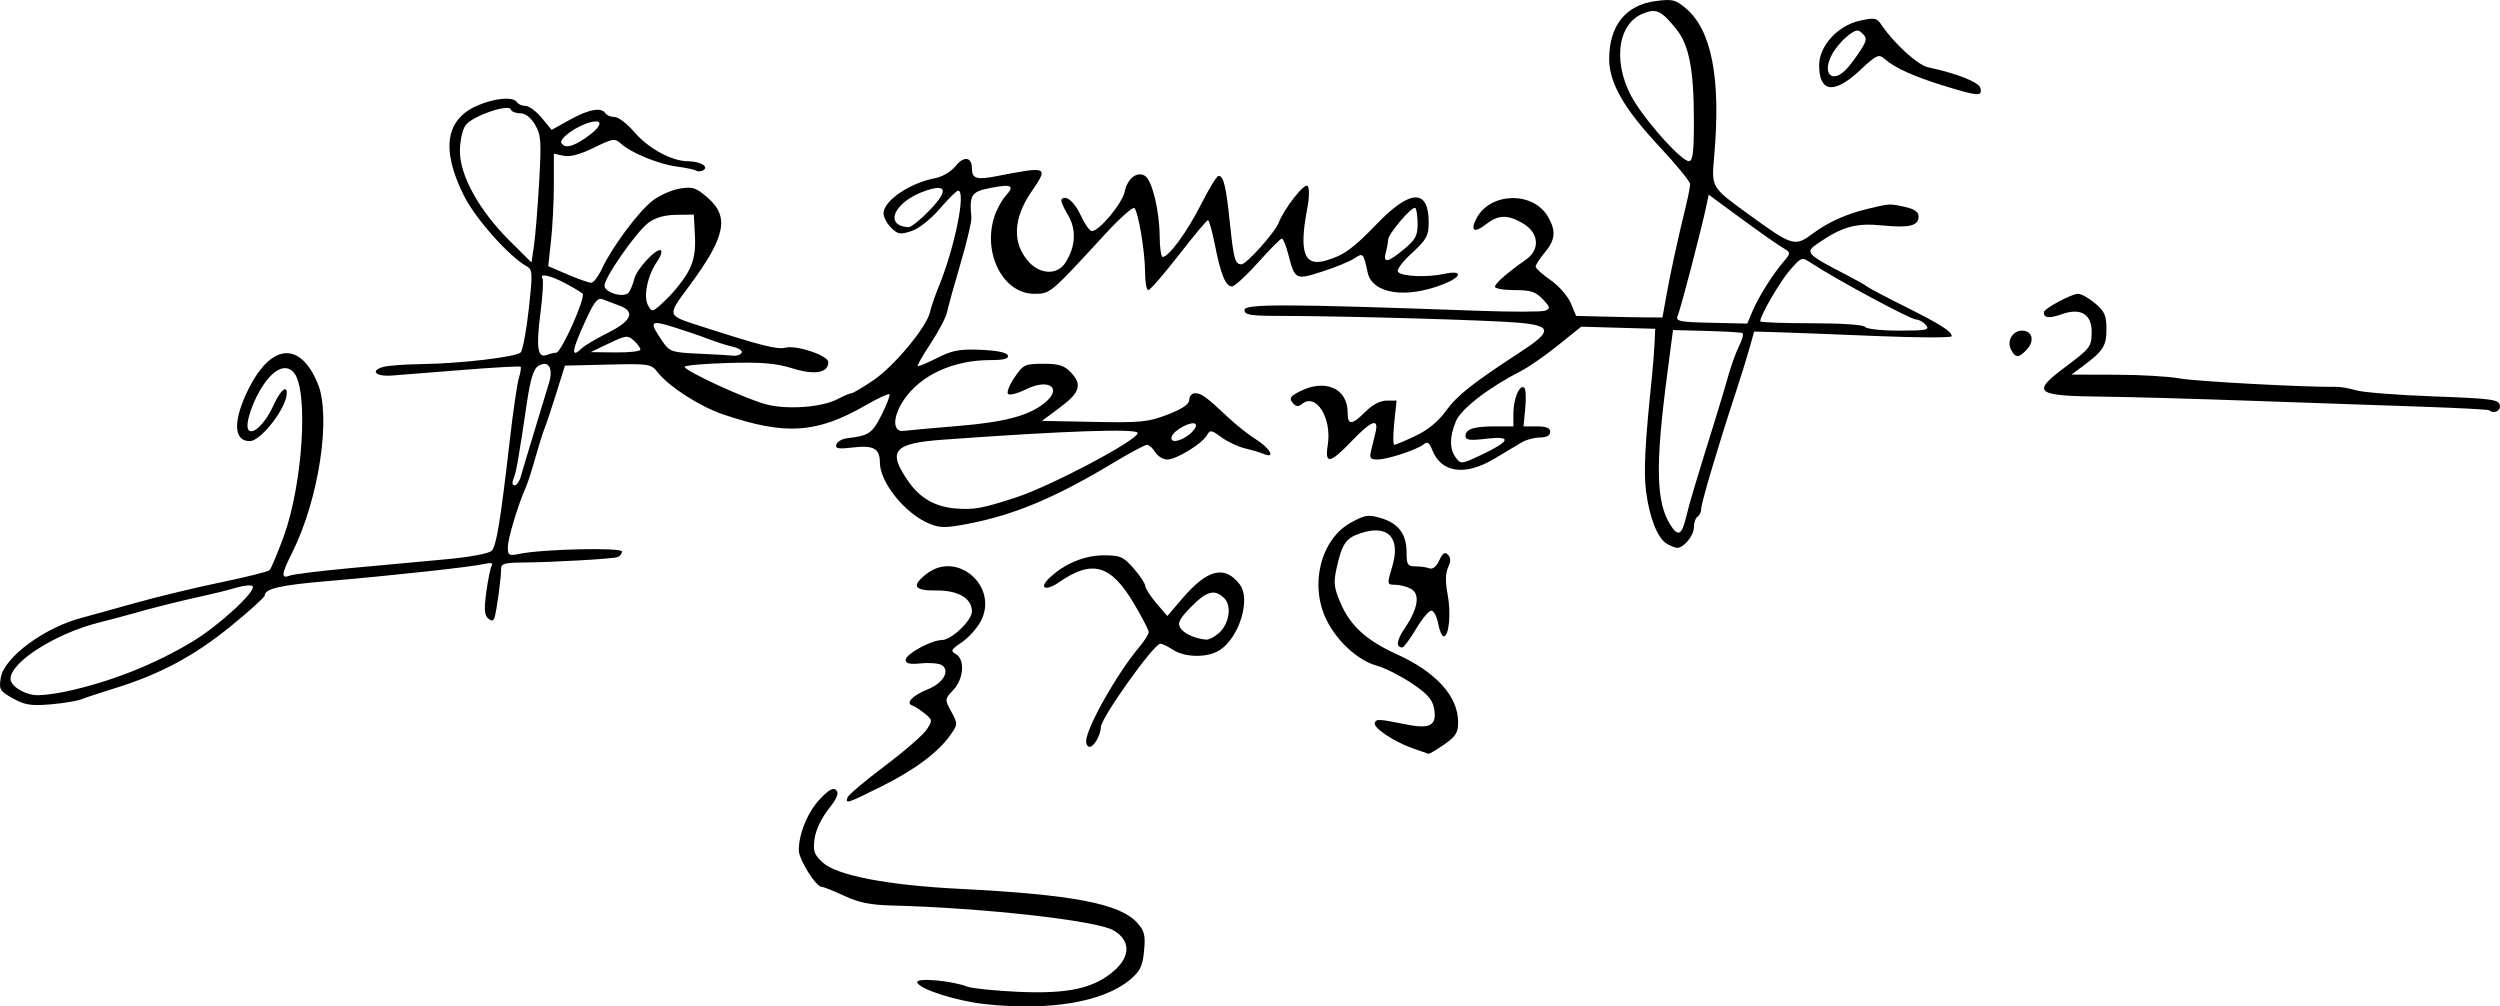 <?xml version="1.0" encoding="UTF-8" standalone="no"?>
<!-- Created with Inkscape (http://www.inkscape.org/) -->

<svg
   xmlns:dc="http://purl.org/dc/elements/1.1/"
   xmlns:cc="http://creativecommons.org/ns#"
   xmlns:rdf="http://www.w3.org/1999/02/22-rdf-syntax-ns#"
   xmlns:svg="http://www.w3.org/2000/svg"
   xmlns="http://www.w3.org/2000/svg"
   xmlns:sodipodi="http://sodipodi.sourceforge.net/DTD/sodipodi-0.dtd"
   xmlns:inkscape="http://www.inkscape.org/namespaces/inkscape"
   width="191.544mm"
   height="77.112mm"
   viewBox="0 0 678.698 273.232"
   id="svg2"
   version="1.1"
   inkscape:version="0.91pre4 r13712"
   sodipodi:docname="Assinatura Gomes Eanes de Azurara.svg">
  <defs
     id="defs4" />
  <sodipodi:namedview
     id="base"
     pagecolor="#ffffff"
     bordercolor="#666666"
     borderopacity="1.0"
     inkscape:pageopacity="0.0"
     inkscape:pageshadow="2"
     inkscape:zoom="1.142313"
     inkscape:cx="223.92196"
     inkscape:cy="152.73792"
     inkscape:document-units="px"
     inkscape:current-layer="layer1"
     showgrid="false"
     fit-margin-top="0"
     fit-margin-left="0"
     fit-margin-right="0"
     fit-margin-bottom="0"
     inkscape:window-width="1366"
     inkscape:window-height="705"
     inkscape:window-x="-8"
     inkscape:window-y="-8"
     inkscape:window-maximized="1" />
  <g
     inkscape:label="Camada 1"
     inkscape:groupmode="layer"
     id="layer1"
     transform="translate(-34.323,-695.247)">
    <path
       style="fill:#000000"
       d="m 301.68,967.839 c -7.825,-0.861 -17.735,-4.04 -18.351,-5.888 -0.446,-1.338 9.194,-0.527 13.585,1.142 1.3,0.494 7.542,1.132 13.871,1.417 13.536,0.609 20.54,-0.938 26.016,-5.746 4.51,-3.96 4.439,-8.255 -0.183,-10.943 -4.611,-2.682 -35.399,-6.125 -60.438,-6.759 -5.567,-0.141 -8.837,-0.817 -12.688,-2.624 -2.853,-1.339 -5.605,-2.434 -6.114,-2.434 -1.55,0 -6.198,-7.453 -6.198,-9.938 0,-4.49 2.431,-10.377 5.73,-13.875 2.432,-2.578 3.626,-3.231 4.435,-2.423 0.808,0.808 0.235,2.206 -2.127,5.188 -1.901,2.401 -3.449,5.695 -3.758,7.999 -0.446,3.328 -0.123,4.29 2.149,6.396 3.827,3.547 17.537,6.206 37.071,7.191 30.806,1.552 43.665,4.002 48.36,9.211 2.005,2.225 2.287,3.373 1.876,7.648 -0.403,4.192 -1.046,5.5 -3.86,7.852 -7.234,6.047 -21.934,8.505 -39.376,6.587 z m -37.275,-56.085 c 0.215,-0.688 4.752,-4.527 10.082,-8.533 5.33,-4.005 10.456,-8.451 11.391,-9.879 1.637,-2.498 1.617,-2.665 -0.512,-4.389 -1.217,-0.986 -2.737,-1.967 -3.377,-2.18 -1.923,-0.641 0.109,-2.754 4.238,-4.405 4.147,-1.659 6.089,-4.99 3.81,-6.533 -0.746,-0.505 -3.27,-0.729 -5.607,-0.498 -3.118,0.309 -4.25,0.059 -4.25,-0.936 0,-1.567 6.993,-5.397 9.854,-5.397 2.574,0 8.146,-5.298 8.146,-7.746 0,-3.562 -3.702,-5.759 -9.607,-5.701 -6.129,0.06 -6.913,-1.212 -2.758,-4.48 8.35,-6.568 19.801,3.458 14.729,12.896 -1.025,1.908 -3.345,4.463 -5.155,5.678 -2.881,1.934 -3.078,2.327 -1.583,3.164 2.538,1.42 2.176,6.707 -0.668,9.733 -2.358,2.51 -2.362,2.551 -0.548,5.92 1.797,3.337 1.791,3.443 -0.341,6.437 -3.351,4.706 -9.776,9.46 -18.888,13.976 -9.202,4.561 -9.518,4.662 -8.957,2.872 z m 153.275,-13.417 c -5.089,-1.824 -10.59,-5.533 -10.135,-6.833 0.397,-1.133 1.014,-1.103 8.587,0.425 6.58,1.327 8.423,0.199 7.468,-4.574 -0.457,-2.284 -1.999,-3.963 -6.152,-6.698 -3.048,-2.007 -7.168,-4.089 -9.155,-4.627 -5.159,-1.395 -10.77,-6.415 -13.755,-12.306 -4.806,-9.485 -1.741,-22.041 6.49,-26.58 3.882,-2.141 4.762,-2.274 8.214,-1.24 4.75,1.423 6.938,4.363 6.938,9.322 0,3.329 0.287,3.777 2.418,3.777 1.33,0 3.05,0.242 3.822,0.539 0.863,0.331 1.876,-0.498 2.63,-2.152 0.908,-1.993 1.518,-2.399 2.351,-1.566 0.814,0.814 0.828,1.777 0.05,3.485 -0.726,1.594 -0.769,3.954 -0.132,7.277 0.981,5.116 0.389,11.418 -1.072,11.418 -0.464,0 -1.139,-1.575 -1.5,-3.5 -0.361,-1.925 -1.199,-3.491 -1.861,-3.48 -0.663,0.011 -2.535,2.261 -4.161,5 -1.626,2.739 -3.287,4.98 -3.691,4.98 -1.829,0 -1.567,-1.955 0.712,-5.31 3.576,-5.263 4.177,-9.223 1.608,-10.598 -1.122,-0.601 -2.97,-1.092 -4.107,-1.092 -2.406,0 -2.421,-0.082 -0.935,-5.043 2.321,-7.747 -1.187,-11.413 -8.586,-8.972 -4.026,1.329 -5.039,2.792 -6.525,9.424 -0.901,4.018 -0.749,5.35 1.094,9.634 2.62,6.09 7.037,10.098 15.215,13.806 10.722,4.862 16.671,11.45 16.671,18.465 0,2.825 -0.656,3.869 -3.804,6.05 -2.092,1.45 -4.005,2.584 -4.25,2.519 -0.245,-0.064 -2.246,-0.762 -4.446,-1.55 z m -88.5,-1.806 c 0,-3.599 8.353,-18.405 14.517,-25.73 1.365,-1.623 2.483,-3.4 2.483,-3.949 0,-0.549 -1.802,-4.032 -4.005,-7.741 -6.288,-10.584 -11.292,-12.03 -20.259,-5.854 -3.763,2.592 -5.717,1.748 -2.652,-1.146 4.094,-3.864 9.519,-6.107 14.773,-6.107 4.399,0 5.274,0.385 8.04,3.535 1.707,1.944 3.122,4.082 3.144,4.75 0.022,0.668 1.383,2.787 3.025,4.707 l 2.984,3.492 4.075,-4.768 c 6.819,-7.977 11.51,-9.121 15.593,-3.802 3.043,3.963 -0.104,14.328 -5.404,17.801 -3.268,2.141 -9.422,2.1 -12.758,-0.085 -1.367,-0.896 -2.898,-1.629 -3.401,-1.629 -1.773,0 -16.155,20.179 -16.155,22.666 0,2.041 -1.874,5.334 -3.035,5.334 -0.531,0 -0.965,-0.663 -0.965,-1.473 z m 35.886,-29.277 c 2.915,-2.42 3.772,-7.449 1.635,-9.586 -2.581,-2.581 -4.78,-2.006 -9.046,2.362 -3.198,3.275 -3.731,4.344 -2.858,5.727 0.967,1.534 3.972,2.88 7.023,3.147 0.627,0.055 2.088,-0.688 3.247,-1.65 z M 37.824,884.847 c -3.565,-1.986 -3.814,-2.408 -3.296,-5.6 0.903,-5.565 11.91,-13.679 22.152,-16.329 1.65,-0.427 7.95,-2.171 14,-3.875 6.05,-1.704 16.625,-4.261 23.5,-5.681 6.875,-1.42 12.857,-2.912 13.294,-3.314 0.437,-0.402 2.173,-4.514 3.859,-9.137 5.195,-14.249 6.79,-39.656 2.791,-44.473 -2.018,-2.432 -5.134,-1.257 -8.134,3.067 -3.126,4.506 -5.377,11.344 -4.133,12.556 1.29,1.257 4.652,-2.142 6.732,-6.806 1.734,-3.89 3.591,-5.604 3.591,-3.315 0,3.984 -6.998,13.065 -10.068,13.065 -4.464,0 -4.581,-5.626 -0.295,-14.203 6.166,-12.34 14.023,-12.937 18.768,-1.425 3.709,9 0.297,31.477 -6.977,45.96 -2.886,5.746 -3.036,7.123 -0.677,6.19 0.963,-0.38 8.5,-1.313 16.75,-2.072 8.25,-0.759 19.924,-1.836 25.942,-2.393 6.273,-0.581 11.465,-1.556 12.167,-2.285 1.306,-1.356 2.377,-7.896 4.956,-30.272 0.888,-7.7 1.987,-15.199 2.442,-16.665 0.456,-1.466 0.665,-2.829 0.465,-3.029 -0.2,-0.2 -7.251,0.188 -15.668,0.863 -8.417,0.675 -17.104,1.363 -19.304,1.529 -4.382,0.331 -5.995,-1.31 -2.309,-2.348 1.27,-0.358 5.909,-0.699 10.309,-0.758 10.657,-0.144 25.727,-1.919 26.988,-3.179 0.557,-0.557 1.546,-5.825 2.199,-11.708 1.081,-9.745 1.037,-10.779 -0.5,-11.627 -4.814,-2.656 -14.005,-12.986 -17.116,-19.236 -6.251,-12.561 -5.003,-20.727 3.742,-24.476 4.756,-2.039 9.714,-2.44 10.687,-0.866 0.34,0.55 1.379,0.996 2.309,0.991 0.93,-0.005 2.906,1.458 4.391,3.25 l 2.7,3.259 4.947,-2.75 c 5.126,-2.849 8.585,-3.477 9.652,-1.75 0.34,0.55 1.456,1 2.481,1 1.025,0 3.461,1.867 5.414,4.148 3.767,4.401 10.094,7.842 14.465,7.867 3.308,0.019 5.818,1.448 4.248,2.419 -0.609,0.376 -1.511,0.434 -2.006,0.129 -0.494,-0.306 -2.828,-0.798 -5.185,-1.094 -4.825,-0.606 -12.419,-3.708 -15.168,-6.196 -1.706,-1.544 -2.188,-1.473 -7.414,1.09 -3.738,1.833 -6.458,2.55 -8.212,2.165 l -2.623,-0.576 0,8.275 c 0,4.551 -0.344,11.425 -0.764,15.275 l -0.764,7 5.264,2.256 c 2.895,1.241 5.775,2.253 6.4,2.25 0.625,-0.003 1.922,-1.694 2.882,-3.756 2.748,-5.903 9.998,-15.643 13.803,-18.546 1.909,-1.456 5.249,-2.932 7.422,-3.279 3.479,-0.556 4.389,-0.248 7.604,2.575 5.873,5.156 4.72,10.606 -5.031,23.792 -6.192,8.373 -6.303,7.98 3.134,11.025 16.304,5.261 20.669,6.37 22.886,5.813 3.065,-0.769 11.664,2.127 11.664,3.928 0,2.924 -3.681,3.563 -9.722,1.687 -4.527,-1.406 -8.323,-1.722 -17.528,-1.46 -6.463,0.184 -11.75,0.654 -11.75,1.043 0,1.116 16.982,8.91 22.309,10.238 5.768,1.439 15.051,0.73 19.191,-1.465 1.65,-0.875 3.348,-1.593 3.774,-1.597 0.426,-0.003 3.126,-1.602 6,-3.554 5.635,-3.825 14.412,-14.391 15.328,-18.453 0.31,-1.375 1.399,-4.545 2.421,-7.045 4.344,-10.633 7.43,-25.955 5.227,-25.954 -0.412,2.7e-4 -2.655,2.213 -4.984,4.917 -2.456,2.852 -5.686,5.396 -7.692,6.058 -3.043,1.004 -3.704,0.895 -5.516,-0.917 -1.132,-1.132 -2.058,-2.88 -2.058,-3.884 0,-3.416 7.044,-8.229 13.979,-9.552 1.992,-0.38 4.379,-1.792 5.584,-3.304 2.251,-2.823 4.436,-2.487 4.436,0.682 0,2.737 1.255,3.127 6.666,2.072 14.019,-2.733 14.2,-2.652 9.464,4.248 -5.013,7.301 -5.232,14.12 -0.616,19.101 3.122,3.369 7.67,3.473 9.798,0.225 2.88,-4.395 3.127,-9.199 0.678,-13.162 -1.22,-1.974 -1.962,-3.846 -1.647,-4.16 1.242,-1.242 3.51,0.721 5.288,4.573 1.028,2.228 2.34,4.063 2.916,4.077 1.984,0.049 8.251,-7.481 8.932,-10.733 0.751,-3.582 3.347,-5.585 5.507,-4.25 1.915,1.183 3.916,9.382 3.969,16.258 0.024,3.163 0.394,5.75 0.821,5.75 1.666,0 6.674,-6.859 10.405,-14.25 2.152,-4.263 4.293,-7.75 4.758,-7.75 1.383,0 2.049,2.753 3.085,12.739 1.027,9.901 1.408,11.261 3.158,11.261 1.314,0 9.044,-8.62 10.053,-11.21 1.55,-3.98 7.006,-10.948 7.884,-10.07 0.534,0.534 0.489,3.07 -0.11,6.227 -2.234,11.778 -0.825,15.721 5.016,14.046 4.889,-1.402 7.4,-3.21 14.081,-10.14 8.916,-9.248 13.893,-9.348 13.893,-0.28 0,3.677 -0.546,4.676 -4.593,8.407 -2.73,2.516 -4.227,4.6 -3.691,5.136 1.215,1.215 7.922,1.468 12.535,0.472 5.02,-1.084 4.92,0.727 -0.151,2.757 -10.195,4.079 -19.397,2.694 -20.668,-3.112 -1.18,-5.392 -1.21,-5.422 -3.694,-3.795 -1.265,0.829 -5.179,2.427 -8.699,3.551 -7.219,2.306 -7.351,2.238 -9.168,-4.738 -0.609,-2.337 -1.391,-4.25 -1.738,-4.249 -0.347,3e-4 -3.247,2.925 -6.443,6.5 -3.197,3.575 -6.387,6.499 -7.089,6.499 -1.729,0 -3.047,-3.2 -4.634,-11.25 -0.732,-3.712 -1.586,-6.746 -1.898,-6.74 -0.312,0.005 -3.883,4.28 -7.938,9.5 -4.054,5.22 -7.767,9.49 -8.25,9.49 -0.483,0 -0.879,-2.167 -0.879,-4.816 0,-5.484 -1.796,-16.302 -2.897,-17.449 -0.404,-0.421 -3.95,2.729 -7.88,7 -15.098,16.409 -14.927,16.266 -19.339,16.266 -8.444,0 -14.097,-11.098 -10.746,-21.101 0.626,-1.87 1.98,-4.333 3.009,-5.473 2.56,-2.839 1.666,-3.299 -4.167,-2.146 -5.19,1.026 -5.691,1.816 -5.132,8.081 0.091,1.024 -1.245,6.649 -2.969,12.5 -1.725,5.851 -3.362,11.764 -3.639,13.139 -0.277,1.375 -2.254,5.153 -4.393,8.396 -2.14,3.243 -3.746,6.04 -3.57,6.216 0.176,0.176 2.546,-0.807 5.267,-2.184 4.121,-2.086 6.103,-2.456 11.871,-2.216 4.432,0.185 7.073,0.739 7.337,1.539 0.295,0.893 -1.076,1.25 -4.804,1.25 -10.104,0 -19.034,4.148 -23.519,10.926 -3.037,4.59 -3.002,8.725 0.07,8.291 1.1,-0.155 7.625,-0.744 14.5,-1.309 12.745,-1.046 19.245,-2.741 23.574,-6.145 5.196,-4.087 1.449,-6.973 -4.946,-3.809 -2.235,1.106 -4.409,1.664 -4.832,1.241 -0.423,-0.423 0.366,-2.44 1.754,-4.482 2.377,-3.498 2.829,-3.713 7.813,-3.713 4.297,0 5.715,0.452 7.554,2.411 3.1,3.299 2.38,5.465 -3.184,9.58 l -4.744,3.509 14.143,0.278 c 12.717,0.25 14.735,0.049 20.006,-1.995 4.06,-1.574 5.862,-2.813 5.862,-4.028 0,-0.965 0.694,-1.755 1.542,-1.755 1.752,0 2.962,0.878 8.96,6.5 2.347,2.2 5.75,4.9 7.562,6 3.711,2.252 5.486,5.343 2.322,4.044 -1.038,-0.426 -3.421,-1.142 -5.298,-1.59 -1.876,-0.449 -4.75,-1.806 -6.387,-3.016 -2.705,-2 -3.06,-2.049 -3.905,-0.54 -1.28,2.287 -8.318,6.602 -10.769,6.602 -1.106,0 -2.573,-0.9 -3.26,-2 -0.687,-1.1 -1.703,-1.999 -2.258,-1.998 -0.555,0.001 -4.717,2.232 -9.248,4.957 -15.671,9.425 -26.874,14.115 -39.438,16.509 -6.001,1.143 -7.54,1.131 -10.452,-0.086 -6.585,-2.751 -13.372,-11.193 -13.372,-16.632 0,-3.731 -1.726,-4.688 -7.272,-4.031 -4.024,0.477 -4.908,0.318 -4.535,-0.813 0.255,-0.773 1.553,-1.531 2.885,-1.685 5.943,-0.687 6.861,-1.308 9.401,-6.365 1.418,-2.822 2.373,-5.336 2.124,-5.585 -0.249,-0.249 -3.075,1.055 -6.278,2.899 -13.509,7.775 -21.829,8.33 -38.825,2.594 -6.357,-2.146 -14.75,-7.54 -17.838,-11.465 -1.786,-2.271 -2.294,-2.349 -13.509,-2.079 l -11.653,0.281 -2.341,7.5 c -1.288,4.125 -2.716,8.4 -3.174,9.5 -0.458,1.1 -1.587,4.7 -2.509,8 -0.922,3.3 -2.081,6.9 -2.576,8 -2.084,4.635 -4.901,13.994 -4.901,16.282 0,2.255 0.282,2.411 3.25,1.804 6.337,-1.296 27.75,-1.771 27.75,-0.615 0,0.601 -0.562,1.284 -1.25,1.517 -1.443,0.49 -17.576,1.403 -25.938,1.469 -4.75,0.037 -5.681,0.333 -5.645,1.795 0.052,2.125 -1.172,11.222 -1.764,13.113 -0.317,1.012 -0.768,1.08 -1.751,0.263 -1.012,-0.84 -1.127,-2.542 -0.489,-7.206 0.459,-3.359 1.128,-6.58 1.485,-7.158 0.43,-0.696 -0.331,-0.826 -2.249,-0.385 -3.475,0.798 -24.927,3.135 -42.854,4.667 -12.394,1.059 -16.544,2.03 -16.544,3.87 0,0.463 -4.234,4.283 -9.409,8.488 -9.772,7.941 -19.032,12.885 -31.166,16.643 -3.809,1.179 -7.929,2.539 -9.157,3.021 -1.228,0.482 -5.053,1.113 -8.5,1.401 -5.188,0.435 -6.932,0.155 -10.124,-1.623 z m 14.356,-1.86 c 12.14,-2.615 24.051,-7.321 34.5,-13.632 7.229,-4.366 17.402,-13.781 16.195,-14.989 -0.377,-0.377 -2.374,-0.181 -4.44,0.435 -2.065,0.616 -6.23,1.653 -9.255,2.305 -5.654,1.219 -14.203,3.367 -19.5,4.9 -1.65,0.478 -5.475,1.491 -8.5,2.253 -11.788,2.967 -24,10.735 -24,15.266 0,2.063 4.059,4.483 7.473,4.456 1.665,-0.013 5.052,-0.461 7.527,-0.994 z M 309.986,830.349 c 9.529,-3.079 33.194,-15.595 33.194,-17.555 0,-1.266 -19.94,-0.579 -52.898,1.822 -13.524,0.985 -15.177,3.06 -9.197,11.541 3.071,4.355 7.15,6.661 12.595,7.121 4.977,0.42 7.143,0.032 16.306,-2.929 z m -134.318,-5.594 c 0.342,-1.238 1.992,-6.75 3.666,-12.25 1.674,-5.5 3.494,-11.507 4.046,-13.349 1.22,-4.076 -0.215,-6.258 -2.976,-4.524 -1.207,0.758 -2.094,3.593 -2.966,9.478 -2.349,15.863 -2.971,19.4 -3.72,21.146 -0.44,1.026 -0.32,1.75 0.289,1.75 0.572,0 1.32,-1.012 1.662,-2.25 z m 181.652,-11.664 c 1.298,-1.053 1.998,-2.278 1.554,-2.723 -0.962,-0.966 -5.857,1.606 -6.446,3.387 -0.624,1.886 2.224,1.5 4.892,-0.664 z M 185.319,791.005 c 1.372,0 8.125,-15.148 7.157,-16.052 -0.437,-0.409 -2.589,-1.689 -4.78,-2.845 -4.113,-2.17 -7.04,-2.76 -6.093,-1.23 0.297,0.48 0.041,4.732 -0.568,9.449 -1.202,9.314 -0.752,12.237 1.737,11.282 0.865,-0.332 2.012,-0.604 2.548,-0.604 z m 50.343,0.029 c 0.33,-0.534 -0.656,-1.247 -2.191,-1.585 -1.535,-0.338 -4.591,-1.31 -6.791,-2.16 -2.2,-0.85 -6.554,-2.335 -9.675,-3.3 -6.311,-1.952 -6.59,-1.502 -2.624,4.225 1.721,2.485 2.514,2.737 9.587,3.049 4.241,0.187 8.472,0.431 9.402,0.541 0.93,0.111 1.961,-0.236 2.291,-0.769 z m -43.303,-1.31 c 0.727,-0.704 3.909,-2.578 7.071,-4.164 6.423,-3.221 7.452,-5.745 3,-7.356 -1.512,-0.548 -3.523,-1.309 -4.468,-1.693 -1.384,-0.562 -2.307,0.589 -4.75,5.923 -3.748,8.183 -4,10.338 -0.853,7.29 z m 15.821,0.435 c 0,-0.465 -0.802,-1.57 -1.781,-2.457 -1.646,-1.49 -2.158,-1.432 -6.75,0.766 l -4.969,2.378 6.75,0.079 c 3.712,0.043 6.75,-0.301 6.75,-0.766 z m 13.133,-21.46 c 1.431,-2.774 1.883,-5.348 1.665,-9.5 l -0.298,-5.695 -4.762,0.064 c -3.154,0.042 -5.686,0.752 -7.5,2.104 -3.44,2.564 -12.315,15.346 -11.985,17.26 0.329,1.906 5.384,3.233 6.567,1.724 0.497,-0.634 1.174,-2.29 1.505,-3.68 0.653,-2.746 6.271,-8.71 7.266,-7.714 0.337,0.337 -0.12,1.654 -1.014,2.927 -2.618,3.724 -3.832,9.47 -2.52,11.921 1.105,2.064 1.228,2.022 5.122,-1.746 2.195,-2.123 4.874,-5.573 5.954,-7.666 z m -40.631,-23.888 c 0.648,-11.235 0.528,-12.948 -1.103,-15.708 -1.165,-1.972 -2.631,-3.098 -4.031,-3.098 -1.211,0 -2.354,-0.458 -2.541,-1.019 -0.556,-1.668 -10.567,1.809 -12.29,4.269 -0.879,1.254 -1.537,4.308 -1.537,7.126 0,6.548 5.276,16.048 13.396,24.124 l 6.033,6 0.672,-4.542 c 0.37,-2.498 1,-10.216 1.4,-17.152 z m 234.77,18.12 c 3.098,-2.554 3.728,-3.708 3.728,-6.833 0,-2.068 -0.279,-4.039 -0.619,-4.379 -0.746,-0.746 -7.375,6.99 -7.395,8.63 -0.008,0.635 -0.285,2.168 -0.617,3.405 -0.816,3.046 0.471,2.83 4.902,-0.823 z M 286.707,752.315 c 5.048,-5.269 4.732,-7.211 -0.873,-5.361 -8.59,2.835 -11.875,9.537 -4.888,9.972 0.697,0.043 3.289,-2.031 5.76,-4.611 z m -93.502,-19.56 c 4.479,-3.035 5.213,-5.278 1.416,-4.325 -3.67,0.921 -8.625,4.468 -7.894,5.651 0.92,1.489 2.93,1.078 6.478,-1.326 z m 293.631,110.117 c -2.518,-1.464 -4.766,-7.171 -5.658,-14.367 -0.66,-5.32 -0.263,-13.014 1.583,-30.729 0.302,-2.899 0.632,-7.071 0.734,-9.271 l 0.185,-4 -10.045,-0.283 -10.045,-0.283 -6.317,5.07 c -3.474,2.788 -7.989,5.922 -10.032,6.965 -8.688,4.432 -16.259,10.262 -17.65,13.59 -1.779,4.258 -1.793,7.535 -0.043,9.929 1.323,1.81 1.549,1.785 6.905,-0.751 7.971,-3.774 8.424,-5.212 1.382,-4.385 -4.5,0.529 -5.655,0.378 -5.655,-0.737 0,-1.896 2.222,-2.616 8.082,-2.616 l 4.918,0 0,-3.566 c 0,-3.885 1.621,-7.786 2.906,-6.992 0.443,0.274 0.588,2.762 0.323,5.528 l -0.483,5.03 3.627,0 c 2.558,0 3.627,0.442 3.627,1.5 0,0.966 -0.979,1.505 -2.75,1.515 -1.512,0.008 -3.701,0.571 -4.863,1.25 -1.162,0.679 -4.537,2.694 -7.5,4.476 -8.026,4.828 -14.558,3.885 -16.967,-2.45 -0.701,-1.844 -1.282,-2.235 -2.195,-1.478 -1.799,1.493 -9.829,4.156 -12.584,4.173 -1.943,0.012 -2.262,-0.381 -1.813,-2.235 0.3,-1.238 0.848,-3.487 1.217,-5 1.011,-4.142 -0.995,-3.442 -6.452,2.25 -5.885,6.138 -7.338,6.385 -6.494,1.103 1.181,-7.386 -3.19,-14.347 -7.015,-11.173 -0.976,0.81 -1.633,0.717 -2.523,-0.355 -0.986,-1.188 -0.657,-1.733 1.818,-3.012 6.96,-3.599 13.12,-0.942 13.12,5.66 0,3.555 1.12,3.504 4.846,-0.223 1.862,-1.862 4.031,-3 5.719,-3 l 2.719,0 -0.627,6 c -0.345,3.3 -0.34,6 0.011,6 0.351,0 2.943,-1.09 5.76,-2.423 3.33,-1.575 6.21,-3.937 8.234,-6.75 3.042,-4.229 7.164,-7.49 20.338,-16.086 8.589,-5.604 8.497,-7.058 -0.5,-7.885 -7.487,-0.689 -47.311,-1.834 -64.25,-1.848 -8.763,-0.007 -10.25,-0.242 -10.25,-1.622 0,-1.688 11.436,-1.648 63.249,0.224 9.212,0.333 17.492,0.32 18.4,-0.028 1.452,-0.557 1.371,-0.931 -0.673,-3.107 -1.908,-2.031 -3.277,-2.474 -7.65,-2.474 -2.929,0 -5.326,-0.41 -5.326,-0.911 0,-0.891 3.319,-3.797 8.438,-7.386 3.833,-2.687 3.517,-7.151 -0.688,-9.714 -4.168,-2.541 -6.82,-2.509 -10.168,0.125 -3.264,2.568 -4.409,1.8 -2.536,-1.701 3.746,-6.999 15.255,-7.252 19.288,-0.424 2.298,3.89 2.089,6.354 -0.835,9.828 -1.375,1.634 -2.483,3.356 -2.462,3.827 0.021,0.471 1.851,2.11 4.067,3.644 2.216,1.534 4.68,4.346 5.475,6.25 l 1.446,3.462 7.737,0.197 c 4.255,0.108 9.529,0.204 11.72,0.213 l 3.983,0.016 1.163,-6.463 c 1.08,-5.997 3.008,-14.812 5.351,-24.463 0.534,-2.2 0.982,-4.569 0.995,-5.265 0.013,-0.696 -3.763,-5.313 -8.392,-10.26 -9.541,-10.199 -13.584,-17.254 -13.584,-23.704 0,-9.049 4.49,-14.663 12.588,-15.739 4.566,-0.607 5.412,-0.404 8.238,1.974 6.984,5.877 9.529,19.027 7.709,39.848 -0.781,8.934 -0.996,8.566 9.43,16.15 11.821,8.6 12.442,8.783 17.352,5.12 4.073,-3.039 9.003,-5.269 14.683,-6.642 6.212,-1.501 6.054,-1.492 10.25,-0.578 2.624,0.572 3.75,1.352 3.75,2.599 0,2.567 -2.488,3.167 -10.047,2.422 -6.991,-0.689 -10.728,0.365 -17.28,4.874 -3.627,2.496 -3.281,2.872 7.992,8.699 2.659,1.374 5.06,2.739 5.335,3.031 0.275,0.293 4.775,2.668 10,5.279 9.99,4.992 13,6.892 13,8.209 0,0.439 -9.113,0.419 -20.25,-0.043 -11.137,-0.462 -23.206,-0.927 -26.818,-1.034 l -6.568,-0.193 -1.303,4.626 c -0.717,2.544 -2.34,7.776 -3.607,11.626 -4.71,14.311 -9.454,30.267 -9.454,31.8 0,0.87 -0.45,1.861 -1,2.2 -0.55,0.34 -1,1.647 -1,2.904 0,2.25 -2.777,5.625 -4.579,5.566 -0.507,-0.017 -1.751,-0.513 -2.765,-1.102 z m 5.199,-7.117 c 0.942,-3.934 2.386,-8.778 8.127,-27.25 1.197,-3.85 2.766,-9.104 3.487,-11.677 0.721,-2.572 1.999,-6.056 2.84,-7.741 0.841,-1.686 1.228,-3.221 0.86,-3.412 -0.368,-0.191 -4.758,-0.455 -9.755,-0.587 l -9.086,-0.24 -1.613,12.328 c -3.211,24.548 -2.991,34.418 0.907,40.578 2.069,3.27 3.086,2.789 4.233,-2 z m 65.145,-52.25 c -0.685,-0.825 -1.869,-1.5 -2.632,-1.5 -1.507,0 -21.892,-10.968 -28.488,-15.328 -2.596,-1.716 -2.649,-1.699 -5.752,1.835 -2.707,3.083 -8.128,12.393 -8.128,13.96 0,0.293 6.273,0.533 13.941,0.533 8.215,0 14.195,0.411 14.559,1 0.34,0.55 4.472,1 9.181,1 7.499,0 8.409,-0.187 7.319,-1.5 z m -47.126,-3.707 c 1.612,-3.863 5.679,-10.33 8.549,-13.595 1.723,-1.961 1.805,-2.431 0.55,-3.166 -2.184,-1.279 -6.655,-4.418 -14.216,-9.98 l -6.742,-4.96 -0.564,2.704 c -1.373,6.58 -6.956,28.027 -7.884,30.283 -0.562,1.368 0.662,1.608 9.142,1.793 l 9.791,0.214 1.374,-3.293 z m -15.874,-51.656 c 0,-13.965 -1.294,-20.696 -4.815,-25.046 -4.081,-5.043 -5.422,-5.649 -9.114,-4.12 -7.223,2.992 -8.191,14.448 -2.039,24.136 4.159,6.549 12.75,15.894 14.613,15.894 1.057,0 1.355,-2.391 1.355,-10.864 z m 215.917,78.487 c -0.229,-0.207 -8.517,-0.646 -18.417,-0.975 -9.9,-0.329 -30.595,-1.047 -45.989,-1.595 -15.394,-0.548 -33.394,-1.051 -40,-1.118 -18.939,-0.192 -20.069,-1.032 -10.761,-7.999 6.921,-5.18 7.215,-5.571 7.235,-9.63 0.023,-4.749 -3.003,-6.564 -8,-4.801 -3.534,1.247 -4.985,1.105 -4.985,-0.488 0,-0.961 7.526,-5.017 9.309,-5.017 0.845,0 2.922,1.165 4.614,2.589 2.579,2.17 3.077,3.302 3.077,7 0,4.599 -0.864,5.943 -6.509,10.129 l -2.991,2.218 12.114,0.032 c 6.662,0.017 14.444,0.474 17.292,1.014 4.189,0.794 34.488,2.417 42.594,2.281 1.1,-0.018 3.502,0.413 5.337,0.958 1.835,0.545 11.28,1.281 20.988,1.635 15.717,0.573 17.688,0.836 17.986,2.394 0.293,1.53 -1.684,2.468 -2.895,1.374 z M 580.3,790.229 c -1.255,-2.345 0.377,-5.224 2.961,-5.224 2.765,0 3.506,2.694 1.385,5.037 -2.195,2.426 -3.127,2.466 -4.346,0.187 z m -18.224,-71.689 c -8.143,-2.498 -13.338,-4.849 -16.136,-7.302 -1.592,-1.396 -2.162,-1.131 -6.707,3.121 -6.977,6.526 -11.053,6.015 -11.053,-1.387 0,-5.237 5.028,-10.766 11,-12.096 4.118,-0.917 4.627,-0.813 6,1.223 3.346,4.964 9.773,10.805 12.549,11.404 8.177,1.767 13.969,4.1 14.274,5.751 0.41,2.218 -0.608,2.144 -9.928,-0.715 z m -26.255,-4.785 c 1.094,-1.238 2.792,-3.539 3.773,-5.116 1.54,-2.475 1.59,-3.059 0.364,-4.285 -1.226,-1.226 -1.787,-1.13 -4.119,0.704 -1.485,1.168 -3.398,3.474 -4.252,5.125 -2.753,5.324 0.361,7.951 4.233,3.571 z"
       id="path3475"
       inkscape:connector-curvature="0" />
  </g>
</svg>
